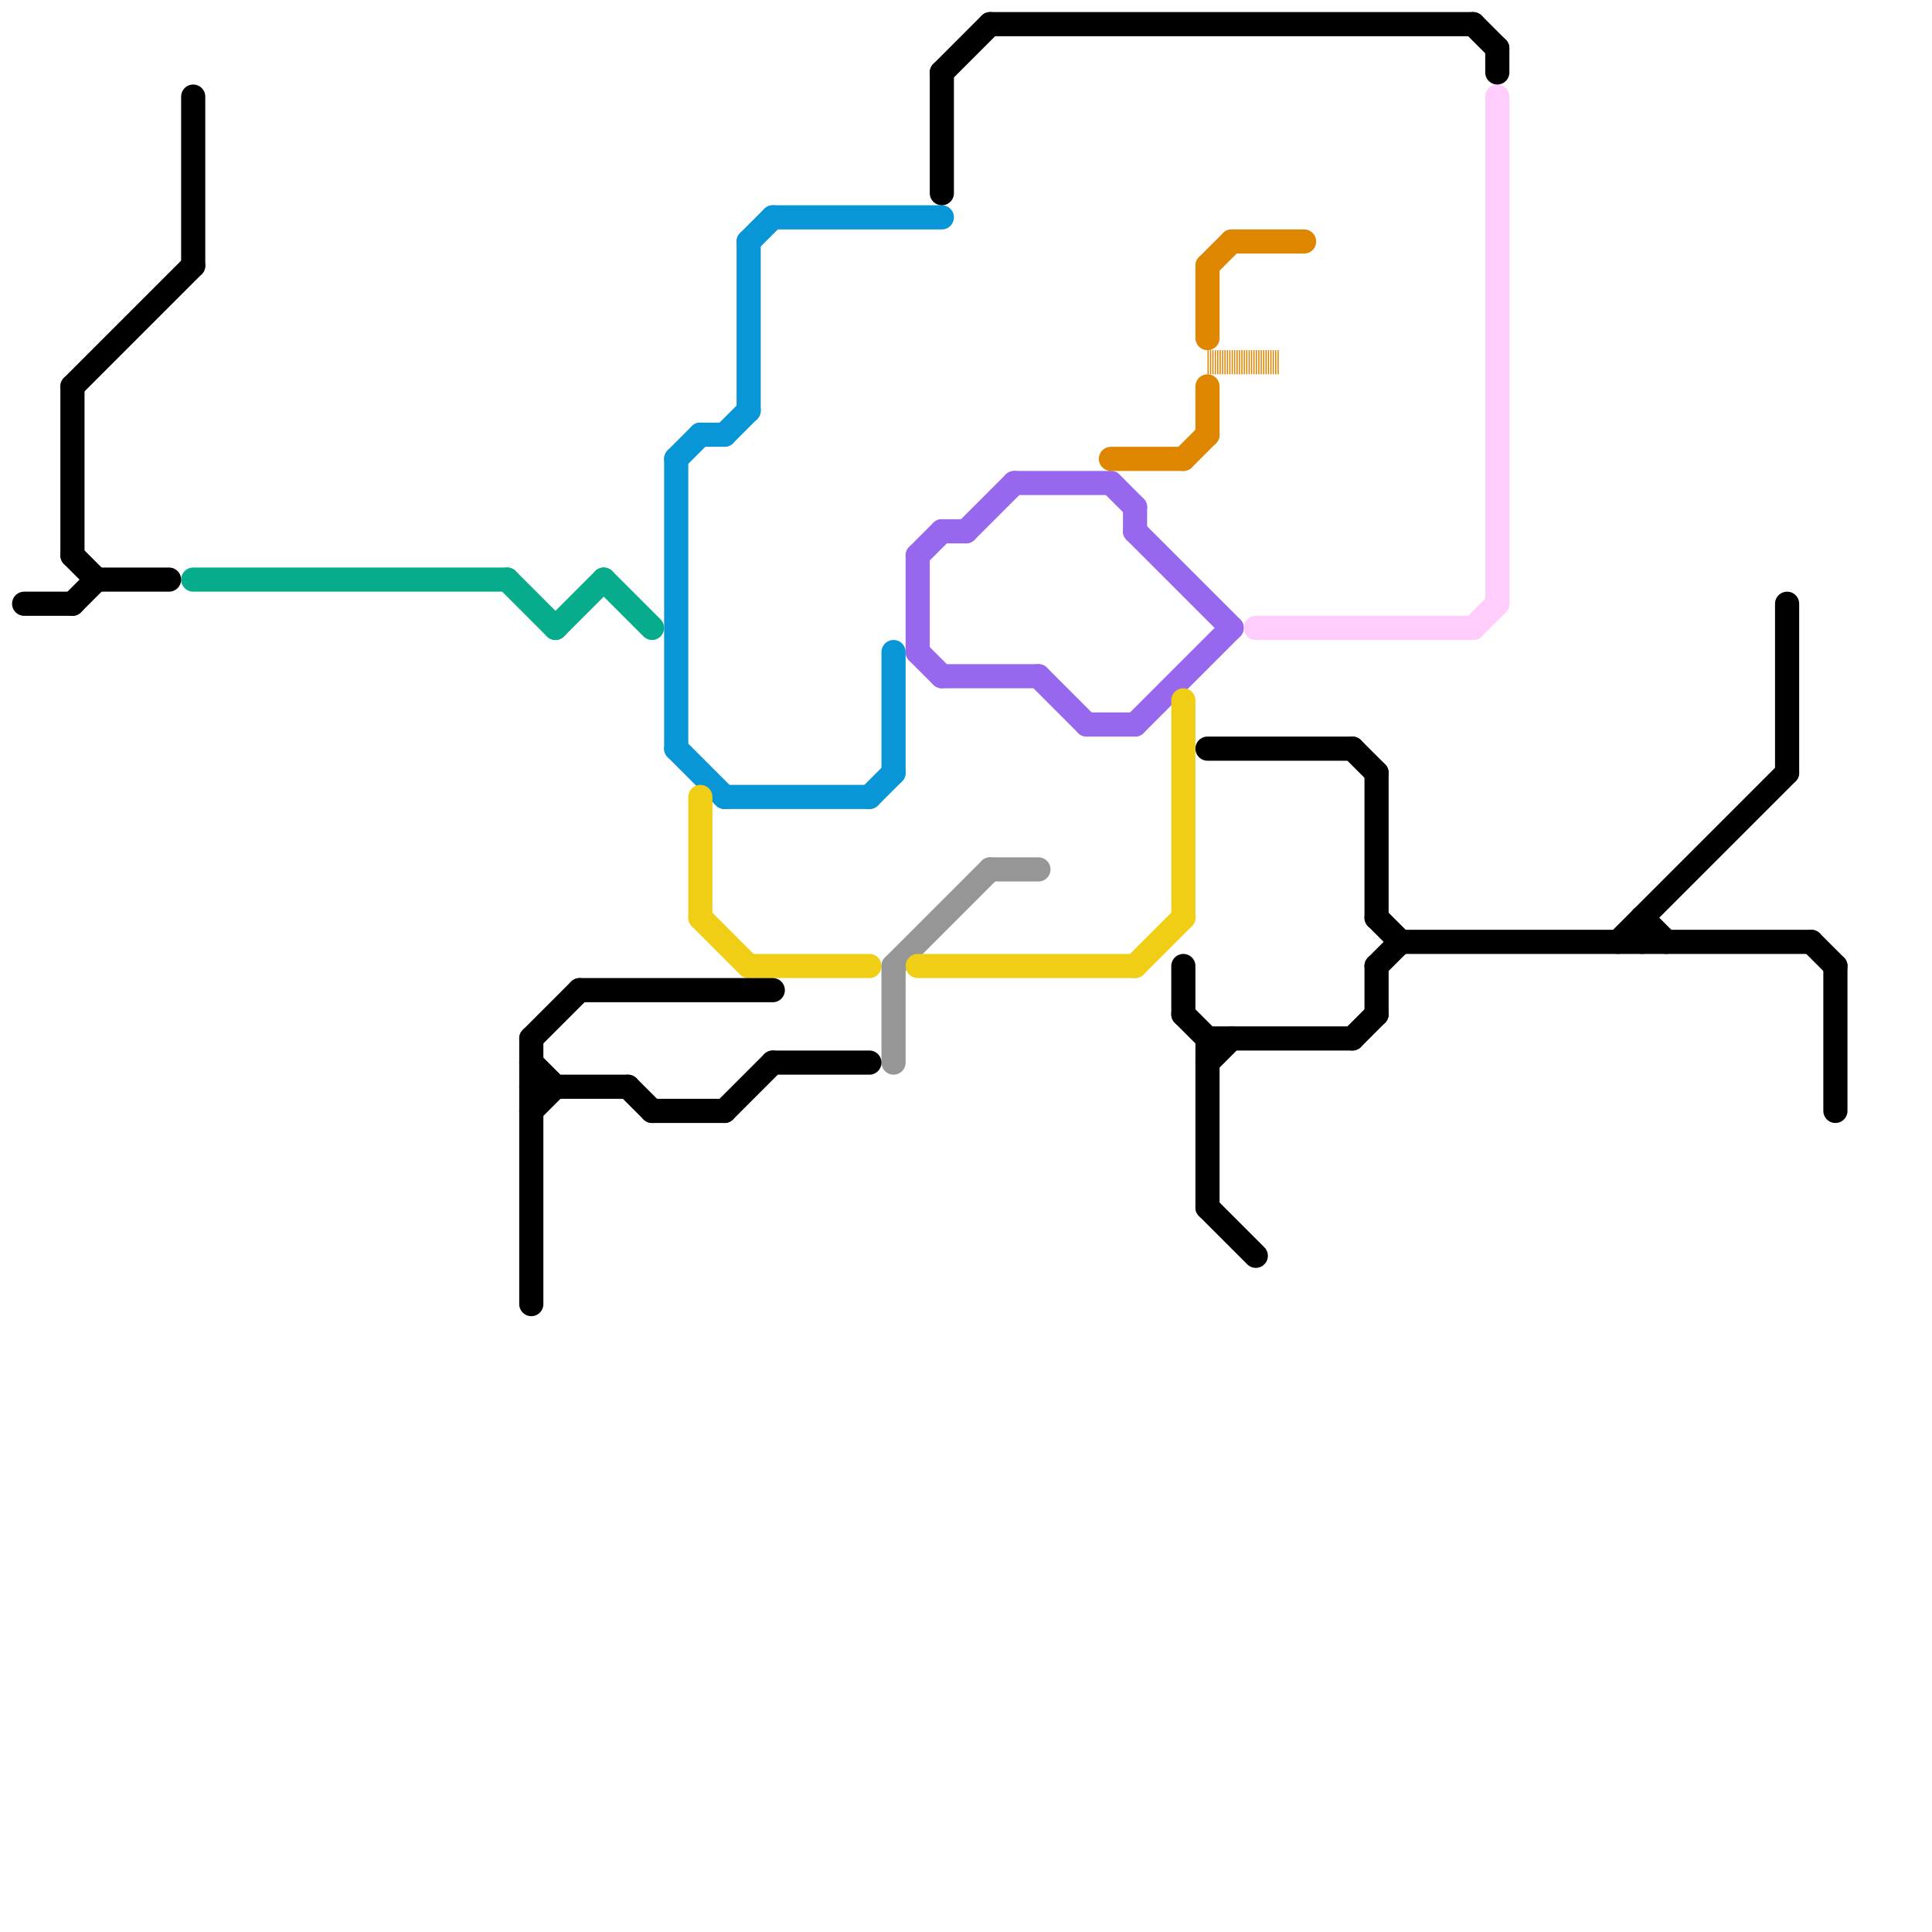 
<svg version="1.1" xmlns="http://www.w3.org/2000/svg" viewBox="0 0 80 80">
<style>text { font: 1px Helvetica; font-weight: 600; white-space: pre; dominant-baseline: central; } line { stroke-width: 1; fill: none; stroke-linecap: round; stroke-linejoin: round; } .c0 { stroke: #969696 } .c1 { stroke: #9768ee } .c2 { stroke: #df8600 } .c3 { stroke: #fecdfc } .c4 { stroke: #0896d7 } .c5 { stroke: #f0ce15 } .c6 { stroke: #06ac8b } .c7 { stroke: #000000 } .w1 { stroke-width: 1; }.l4 { stroke-dasharray: .05 .05; stroke-linecap: butt; }</style><defs><g id="ct-xf"><circle r="0.5" fill="#fff" stroke="#000" stroke-width="0.2"/></g><g id="ct"><circle r="0.5" fill="#fff" stroke="#000" stroke-width="0.1"/></g></defs><line class="c0 " x1="37" y1="40" x2="37" y2="44"/><line class="c0 " x1="37" y1="40" x2="41" y2="36"/><line class="c0 " x1="41" y1="36" x2="43" y2="36"/><line class="c1 " x1="39" y1="22" x2="40" y2="22"/><line class="c1 " x1="45" y1="30" x2="47" y2="30"/><line class="c1 " x1="47" y1="21" x2="47" y2="22"/><line class="c1 " x1="47" y1="22" x2="51" y2="26"/><line class="c1 " x1="38" y1="23" x2="38" y2="27"/><line class="c1 " x1="42" y1="20" x2="46" y2="20"/><line class="c1 " x1="39" y1="28" x2="43" y2="28"/><line class="c1 " x1="46" y1="20" x2="47" y2="21"/><line class="c1 " x1="47" y1="30" x2="51" y2="26"/><line class="c1 " x1="40" y1="22" x2="42" y2="20"/><line class="c1 " x1="38" y1="23" x2="39" y2="22"/><line class="c1 " x1="43" y1="28" x2="45" y2="30"/><line class="c1 " x1="38" y1="27" x2="39" y2="28"/><line class="c2 " x1="50" y1="11" x2="50" y2="14"/><line class="c2 " x1="50" y1="11" x2="51" y2="10"/><line class="c2 " x1="49" y1="19" x2="50" y2="18"/><line class="c2 " x1="50" y1="16" x2="50" y2="18"/><line class="c2 " x1="51" y1="10" x2="54" y2="10"/><line class="c2 " x1="46" y1="19" x2="49" y2="19"/><line class="c2 l4" x1="50" y1="15" x2="53" y2="15"/><line class="c3 " x1="62" y1="4" x2="62" y2="25"/><line class="c3 " x1="61" y1="26" x2="62" y2="25"/><line class="c3 " x1="52" y1="26" x2="61" y2="26"/><line class="c4 " x1="30" y1="33" x2="36" y2="33"/><line class="c4 " x1="36" y1="33" x2="37" y2="32"/><line class="c4 " x1="28" y1="19" x2="28" y2="31"/><line class="c4 " x1="28" y1="31" x2="30" y2="33"/><line class="c4 " x1="30" y1="18" x2="31" y2="17"/><line class="c4 " x1="31" y1="10" x2="32" y2="9"/><line class="c4 " x1="37" y1="27" x2="37" y2="32"/><line class="c4 " x1="29" y1="18" x2="30" y2="18"/><line class="c4 " x1="32" y1="9" x2="39" y2="9"/><line class="c4 " x1="31" y1="10" x2="31" y2="17"/><line class="c4 " x1="28" y1="19" x2="29" y2="18"/><line class="c5 " x1="29" y1="38" x2="31" y2="40"/><line class="c5 " x1="31" y1="40" x2="36" y2="40"/><line class="c5 " x1="47" y1="40" x2="49" y2="38"/><line class="c5 " x1="38" y1="40" x2="47" y2="40"/><line class="c5 " x1="29" y1="33" x2="29" y2="38"/><line class="c5 " x1="49" y1="29" x2="49" y2="38"/><line class="c6 " x1="25" y1="24" x2="27" y2="26"/><line class="c6 " x1="8" y1="24" x2="21" y2="24"/><line class="c6 " x1="23" y1="26" x2="25" y2="24"/><line class="c6 " x1="21" y1="24" x2="23" y2="26"/><line class="c7 " x1="62" y1="2" x2="62" y2="3"/><line class="c7 " x1="27" y1="46" x2="30" y2="46"/><line class="c7 " x1="3" y1="23" x2="4" y2="24"/><line class="c7 " x1="50" y1="44" x2="51" y2="43"/><line class="c7 " x1="68" y1="38" x2="69" y2="39"/><line class="c7 " x1="24" y1="41" x2="32" y2="41"/><line class="c7 " x1="49" y1="42" x2="50" y2="43"/><line class="c7 " x1="22" y1="46" x2="23" y2="45"/><line class="c7 " x1="3" y1="25" x2="4" y2="24"/><line class="c7 " x1="74" y1="25" x2="74" y2="32"/><line class="c7 " x1="39" y1="3" x2="39" y2="8"/><line class="c7 " x1="50" y1="43" x2="50" y2="50"/><line class="c7 " x1="75" y1="39" x2="76" y2="40"/><line class="c7 " x1="22" y1="43" x2="24" y2="41"/><line class="c7 " x1="3" y1="16" x2="8" y2="11"/><line class="c7 " x1="32" y1="44" x2="36" y2="44"/><line class="c7 " x1="56" y1="43" x2="57" y2="42"/><line class="c7 " x1="22" y1="44" x2="23" y2="45"/><line class="c7 " x1="57" y1="32" x2="57" y2="38"/><line class="c7 " x1="57" y1="40" x2="57" y2="42"/><line class="c7 " x1="68" y1="38" x2="68" y2="39"/><line class="c7 " x1="4" y1="24" x2="7" y2="24"/><line class="c7 " x1="41" y1="1" x2="61" y2="1"/><line class="c7 " x1="39" y1="3" x2="41" y2="1"/><line class="c7 " x1="76" y1="40" x2="76" y2="46"/><line class="c7 " x1="50" y1="31" x2="56" y2="31"/><line class="c7 " x1="26" y1="45" x2="27" y2="46"/><line class="c7 " x1="50" y1="43" x2="56" y2="43"/><line class="c7 " x1="61" y1="1" x2="62" y2="2"/><line class="c7 " x1="30" y1="46" x2="32" y2="44"/><line class="c7 " x1="3" y1="16" x2="3" y2="23"/><line class="c7 " x1="56" y1="31" x2="57" y2="32"/><line class="c7 " x1="1" y1="25" x2="3" y2="25"/><line class="c7 " x1="8" y1="4" x2="8" y2="11"/><line class="c7 " x1="22" y1="45" x2="26" y2="45"/><line class="c7 " x1="50" y1="50" x2="52" y2="52"/><line class="c7 " x1="49" y1="40" x2="49" y2="42"/><line class="c7 " x1="57" y1="38" x2="58" y2="39"/><line class="c7 " x1="57" y1="40" x2="58" y2="39"/><line class="c7 " x1="22" y1="43" x2="22" y2="54"/><line class="c7 " x1="67" y1="39" x2="74" y2="32"/><line class="c7 " x1="58" y1="39" x2="75" y2="39"/>
</svg>
